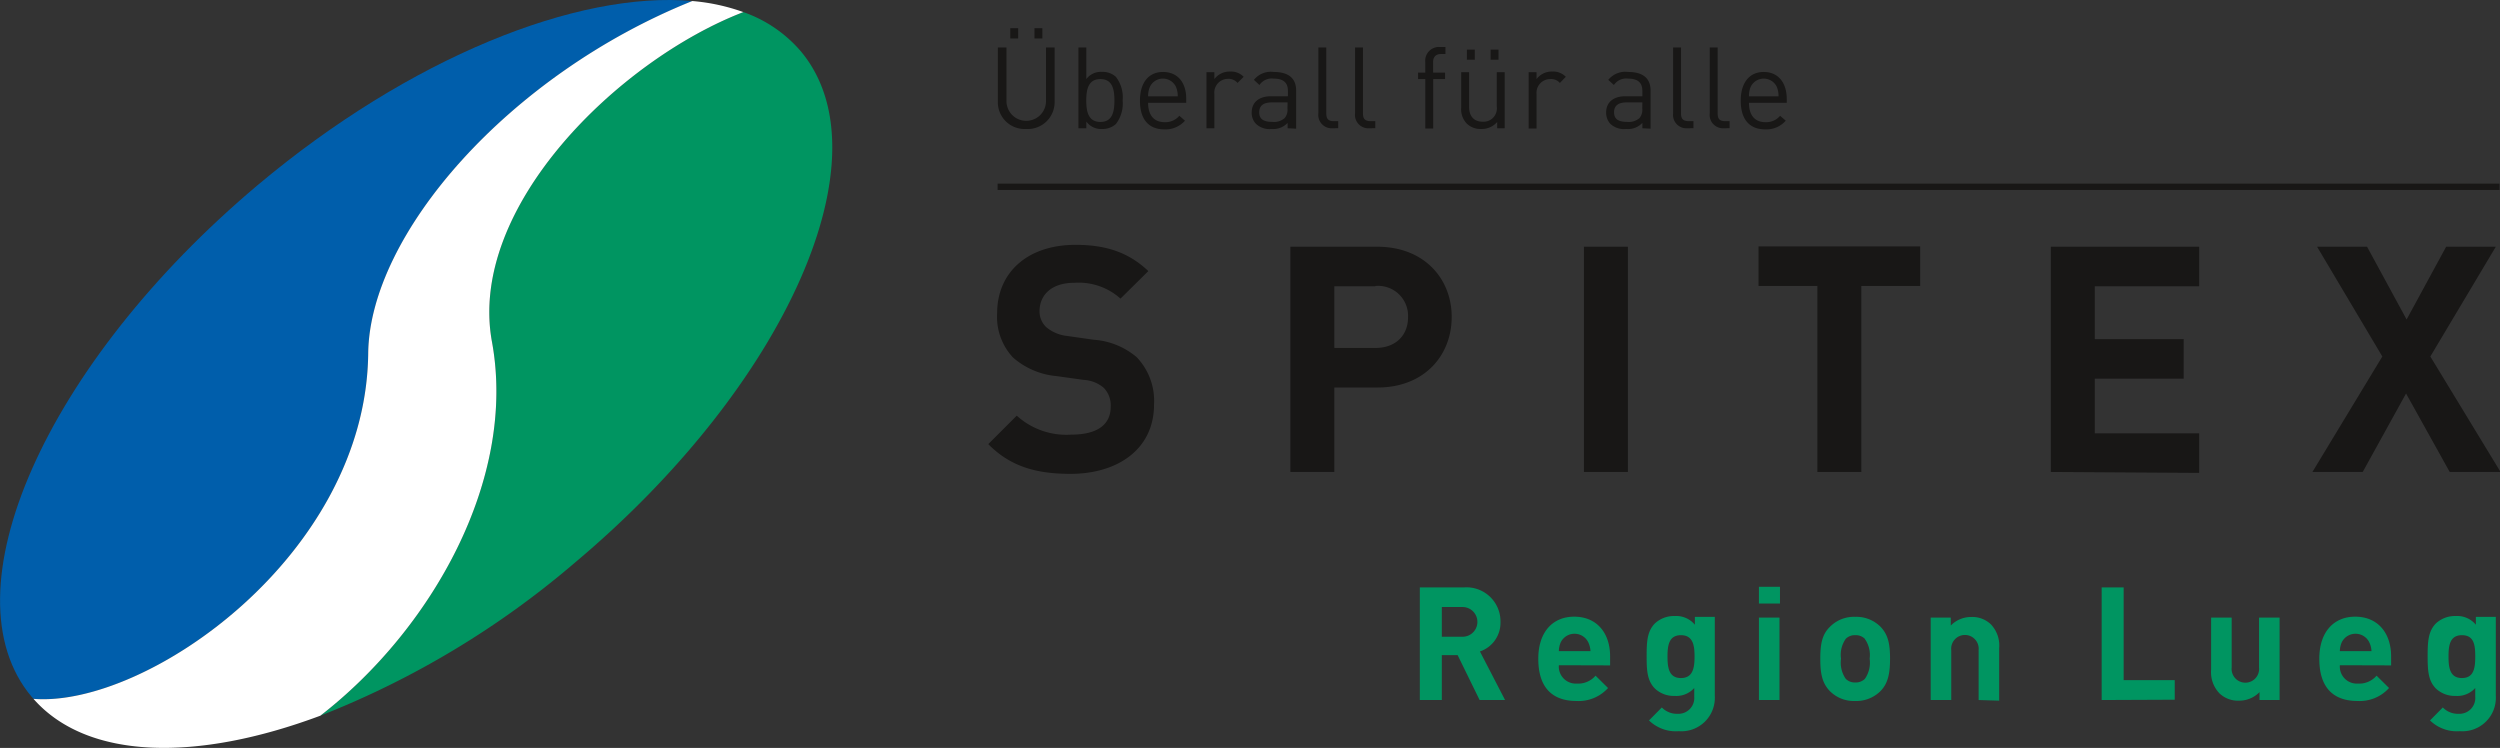 <svg xmlns="http://www.w3.org/2000/svg" viewBox="0 0 316.13 94.58"><rect x="0" y="0" width="316.13" height="94.58" fill="#333333" stroke="none"/><path d="M62.21,43.22c3.2,17.47-7.76,36.49-21.7,47.28A112.75,112.75,0,0,0,72.66,71.18c26.87-22.54,39.67-51.51,28.6-64.7A16.89,16.89,0,0,0,94,1.53C78.29,7.58,59.09,26.19,62.21,43.22Z" style="fill:#009561"/><path d="M46.56,44.69c.17-15.12,17.82-35.26,41-44.56C73-1.17,51.78,7.29,32.58,23.41,5.72,46-7.09,74.91,4,88.11l.25.26C18.48,89.51,46.29,70.22,46.56,44.69Z" style="fill:#005eab"/><path d="M46.56,44.69C46.29,70.22,18.48,89.51,4.23,88.37c6.79,7.72,20.57,8,36.28,2.13,13.94-10.79,24.9-29.81,21.7-47.28C59.09,26.19,78.29,7.58,94,1.53A25.32,25.32,0,0,0,87.54.13C64.38,9.43,46.73,29.57,46.56,44.69Z" style="fill:#fff"/><path d="M135.37,59.92c-4.32,0-7.6-.92-10.4-3.76l3.6-3.6a9.32,9.32,0,0,0,6.88,2.4c3.28,0,5-1.24,5-3.52a3.17,3.17,0,0,0-.88-2.4,4.24,4.24,0,0,0-2.52-1l-3.44-.48a9.66,9.66,0,0,1-5.52-2.36,7.53,7.53,0,0,1-2-5.6c0-5.08,3.76-8.64,9.92-8.64,3.92,0,6.76,1,9.2,3.32l-3.52,3.48a7.93,7.93,0,0,0-5.84-2c-3,0-4.4,1.64-4.4,3.6a2.75,2.75,0,0,0,.84,2,4.9,4.9,0,0,0,2.64,1.12l3.36.48a9.42,9.42,0,0,1,5.44,2.2,8,8,0,0,1,2.2,6C145.93,56.8,141.33,59.92,135.37,59.92Z" style="fill:#181716"/><path d="M174.21,49h-5.48V59.68h-5.56V31.2h11c5.88,0,9.4,4,9.4,8.88S180.09,49,174.21,49Zm-.28-12.8h-5.2V44h5.2c2.52,0,4.12-1.56,4.12-3.88A3.79,3.79,0,0,0,173.93,36.16Z" style="fill:#181716"/><path d="M200.29,59.68V31.2h5.56V59.68Z" style="fill:#181716"/><path d="M235.37,36.16V59.68h-5.56V36.16h-7.44v-5h20.44v5Z" style="fill:#181716"/><path d="M259.33,59.68V31.2h18.76v5h-13.2v6.68h11.24v5H264.89v6.92h13.2v5Z" style="fill:#181716"/><path d="M309.77,59.68l-5.52-9.92-5.48,9.92h-6.36l8.84-14.6L293,31.2h6.32l5,9.2,5-9.2h6.28l-8.28,13.88,8.88,14.6Z" style="fill:#181716"/><rect x="126.15" y="23.22" width="189.92" height="0.8" style="fill:#181716"/><path d="M129.75,16.31a3.38,3.38,0,0,1-3.57-3.47V6h1.09v6.78a2.49,2.49,0,1,0,5,0V6h1.09v6.87A3.4,3.4,0,0,1,129.75,16.31Zm-2-11.45V3.57h1V4.86Zm3.06,0V3.57h1V4.86Z" style="fill:#181716"/><path d="M141.1,15.69a2.5,2.5,0,0,1-1.73.62,2.29,2.29,0,0,1-2-.94v.85h-1V6h1v4a2.28,2.28,0,0,1,2-.91,2.46,2.46,0,0,1,1.73.62,4.23,4.23,0,0,1,.86,3A4.23,4.23,0,0,1,141.1,15.69ZM139.15,10c-1.54,0-1.79,1.32-1.79,2.71s.25,2.71,1.79,2.71,1.77-1.33,1.77-2.71S140.69,10,139.15,10Z" style="fill:#181716"/><path d="M145.18,13c0,1.56.74,2.45,2.09,2.45a2.31,2.31,0,0,0,1.86-.81l.71.62a3.27,3.27,0,0,1-2.6,1.1c-1.87,0-3.09-1.13-3.09-3.63,0-2.29,1.11-3.63,2.91-3.63S150,10.37,150,12.48V13Zm3.53-2a1.82,1.82,0,0,0-3.31,0,3,3,0,0,0-.22,1.18h3.75A3,3,0,0,0,148.71,11Z" style="fill:#181716"/><path d="M156.49,10.49a1.49,1.49,0,0,0-1.23-.52,1.73,1.73,0,0,0-1.7,1.9v4.35h-1V9.13h1V10a2.39,2.39,0,0,1,2-.95,2.19,2.19,0,0,1,1.7.66Z" style="fill:#181716"/><path d="M162.82,16.22v-.68a2.46,2.46,0,0,1-2,.77,2.51,2.51,0,0,1-2-.65,2,2,0,0,1-.54-1.44c0-1.24.87-2.05,2.45-2.05h2.13V11.5c0-1-.51-1.56-1.81-1.56a1.87,1.87,0,0,0-1.79.81l-.7-.65a2.73,2.73,0,0,1,2.5-1c1.91,0,2.84.82,2.84,2.36v4.81Zm0-3.27h-2c-1.07,0-1.59.43-1.59,1.25s.51,1.21,1.63,1.21a2.06,2.06,0,0,0,1.58-.47,1.62,1.62,0,0,0,.36-1.23Z" style="fill:#181716"/><path d="M168.51,16.22a1.69,1.69,0,0,1-1.8-1.89V6h1v8.32c0,.69.23,1,.95,1h.56v.89Z" style="fill:#181716"/><path d="M173.15,16.22a1.69,1.69,0,0,1-1.8-1.89V6h1v8.32c0,.69.23,1,1,1h.56v.89Z" style="fill:#181716"/><path d="M181.23,10v6.25h-1V10h-.91V9.18h.91V7.84a1.73,1.73,0,0,1,1.8-1.9h.75v.89h-.56c-.67,0-1,.39-1,1V9.18h1.51V10Z" style="fill:#181716"/><path d="M189.32,16.22v-.79a2.58,2.58,0,0,1-2,.88,2.48,2.48,0,0,1-1.83-.67,2.59,2.59,0,0,1-.72-2V9.13h1V13.5c0,1.25.66,1.89,1.72,1.89a1.68,1.68,0,0,0,1.78-1.89V9.13h1v7.09Zm-3.83-8.67V6.27h1V7.55Zm3,0V6.27h1V7.55Z" style="fill:#181716"/><path d="M197.25,10.49A1.46,1.46,0,0,0,196,10a1.73,1.73,0,0,0-1.7,1.9v4.35h-1V9.13h1V10a2.39,2.39,0,0,1,2-.95,2.2,2.2,0,0,1,1.7.66Z" style="fill:#181716"/><path d="M207.68,16.22v-.68a2.48,2.48,0,0,1-2.05.77,2.53,2.53,0,0,1-2-.65,2.07,2.07,0,0,1-.53-1.44c0-1.24.86-2.05,2.45-2.05h2.13V11.5c0-1-.52-1.56-1.82-1.56a1.86,1.86,0,0,0-1.78.81l-.71-.65a2.76,2.76,0,0,1,2.51-1c1.9,0,2.84.82,2.84,2.36v4.81Zm0-3.27h-2c-1.06,0-1.58.43-1.58,1.25s.5,1.21,1.62,1.21a2.09,2.09,0,0,0,1.59-.47,1.66,1.66,0,0,0,.36-1.23Z" style="fill:#181716"/><path d="M213.37,16.22a1.69,1.69,0,0,1-1.8-1.89V6h1v8.32c0,.69.23,1,1,1h.57v.89Z" style="fill:#181716"/><path d="M218,16.22a1.69,1.69,0,0,1-1.8-1.89V6h1v8.32c0,.69.23,1,.95,1h.56v.89Z" style="fill:#181716"/><path d="M221.16,13c0,1.56.73,2.45,2.09,2.45a2.29,2.29,0,0,0,1.85-.81l.71.62a3.24,3.24,0,0,1-2.59,1.1c-1.88,0-3.1-1.13-3.1-3.63,0-2.29,1.11-3.63,2.91-3.63s2.91,1.32,2.91,3.43V13Zm3.53-2a1.83,1.83,0,0,0-3.32,0,3,3,0,0,0-.21,1.18h3.74A3.2,3.2,0,0,0,224.69,11Z" style="fill:#181716"/><path d="M187.1,88.52l-2.78-5.68h-2v5.68h-2.78V74.28h5.58a4.3,4.3,0,0,1,4.62,4.36,3.83,3.83,0,0,1-2.6,3.74l3.18,6.14Zm-2.16-11.76h-2.62v3.76h2.62a1.88,1.88,0,1,0,0-3.76Z" style="fill:#009561"/><path d="M197.12,84.12a2.15,2.15,0,0,0,2.28,2.32,2.88,2.88,0,0,0,2.36-1L203.34,87a5,5,0,0,1-4,1.64c-2.46,0-4.82-1.12-4.82-5.34,0-3.4,1.84-5.32,4.54-5.32,2.9,0,4.54,2.12,4.54,5v1.16Zm3.72-2.9a1.94,1.94,0,0,0-3.48,0,2.87,2.87,0,0,0-.24,1.12h4A2.87,2.87,0,0,0,200.84,81.22Z" style="fill:#009561"/><path d="M212.3,92.46a4.87,4.87,0,0,1-3.78-1.36l1.62-1.64a2.65,2.65,0,0,0,2,.8,2,2,0,0,0,2.1-2.16V87a3.05,3.05,0,0,1-2.48,1,3.47,3.47,0,0,1-2.48-.92c-1-1-1.06-2.32-1.06-4.14s.08-3.14,1.06-4.12a3.52,3.52,0,0,1,2.5-.92,3.05,3.05,0,0,1,2.54,1.1v-1h2.52v10A4.23,4.23,0,0,1,212.3,92.46Zm.26-12.14c-1.54,0-1.7,1.32-1.7,2.7s.16,2.72,1.7,2.72,1.72-1.34,1.72-2.72S214.1,80.32,212.56,80.32Z" style="fill:#009561"/><path d="M222.42,76.32V74.2h2.66v2.12Zm0,12.2V78.1h2.6V88.52Z" style="fill:#009561"/><path d="M237.82,87.36a4.32,4.32,0,0,1-3.24,1.28,4.27,4.27,0,0,1-3.22-1.28c-.94-1-1.18-2.16-1.18-4.06s.24-3.06,1.18-4A4.27,4.27,0,0,1,234.58,78a4.32,4.32,0,0,1,3.24,1.28c.94,1,1.18,2.16,1.18,4S238.76,86.38,237.82,87.36Zm-2-6.58a1.64,1.64,0,0,0-1.22-.46,1.6,1.6,0,0,0-1.2.46,3.52,3.52,0,0,0-.6,2.52,3.57,3.57,0,0,0,.6,2.54,1.6,1.6,0,0,0,1.2.46,1.64,1.64,0,0,0,1.22-.46,3.57,3.57,0,0,0,.6-2.54A3.52,3.52,0,0,0,235.8,80.78Z" style="fill:#009561"/><path d="M250.2,88.52v-6.3a1.74,1.74,0,1,0-3.46,0v6.3h-2.6V78.1h2.54v1a3.57,3.57,0,0,1,2.6-1.08,3.38,3.38,0,0,1,2.46.92,3.86,3.86,0,0,1,1.06,3v6.66Z" style="fill:#009561"/><path d="M265.76,88.52V74.28h2.78V86H275v2.48Z" style="fill:#009561"/><path d="M285.72,88.52v-1a3.57,3.57,0,0,1-2.6,1.08,3.38,3.38,0,0,1-2.46-.92,3.86,3.86,0,0,1-1.06-3V78.1h2.6v6.3a1.74,1.74,0,1,0,3.46,0V78.1h2.6V88.52Z" style="fill:#009561"/><path d="M295.88,84.12a2.15,2.15,0,0,0,2.28,2.32,2.88,2.88,0,0,0,2.36-1L302.1,87a5,5,0,0,1-4,1.64c-2.46,0-4.82-1.12-4.82-5.34,0-3.4,1.84-5.32,4.54-5.32,2.9,0,4.54,2.12,4.54,5v1.16Zm3.72-2.9a1.94,1.94,0,0,0-3.48,0,2.87,2.87,0,0,0-.24,1.12h4A2.87,2.87,0,0,0,299.6,81.22Z" style="fill:#009561"/><path d="M311.06,92.46a4.87,4.87,0,0,1-3.78-1.36l1.62-1.64a2.65,2.65,0,0,0,2,.8A2,2,0,0,0,313,88.1V87a3.05,3.05,0,0,1-2.48,1,3.47,3.47,0,0,1-2.48-.92c-1-1-1.06-2.32-1.06-4.14s.08-3.14,1.06-4.12a3.52,3.52,0,0,1,2.5-.92,3.05,3.05,0,0,1,2.54,1.1v-1h2.52v10A4.23,4.23,0,0,1,311.06,92.46Zm.26-12.14c-1.54,0-1.7,1.32-1.7,2.7s.16,2.72,1.7,2.72S313,84.4,313,83,312.86,80.32,311.32,80.32Z" style="fill:#009561"/></svg>